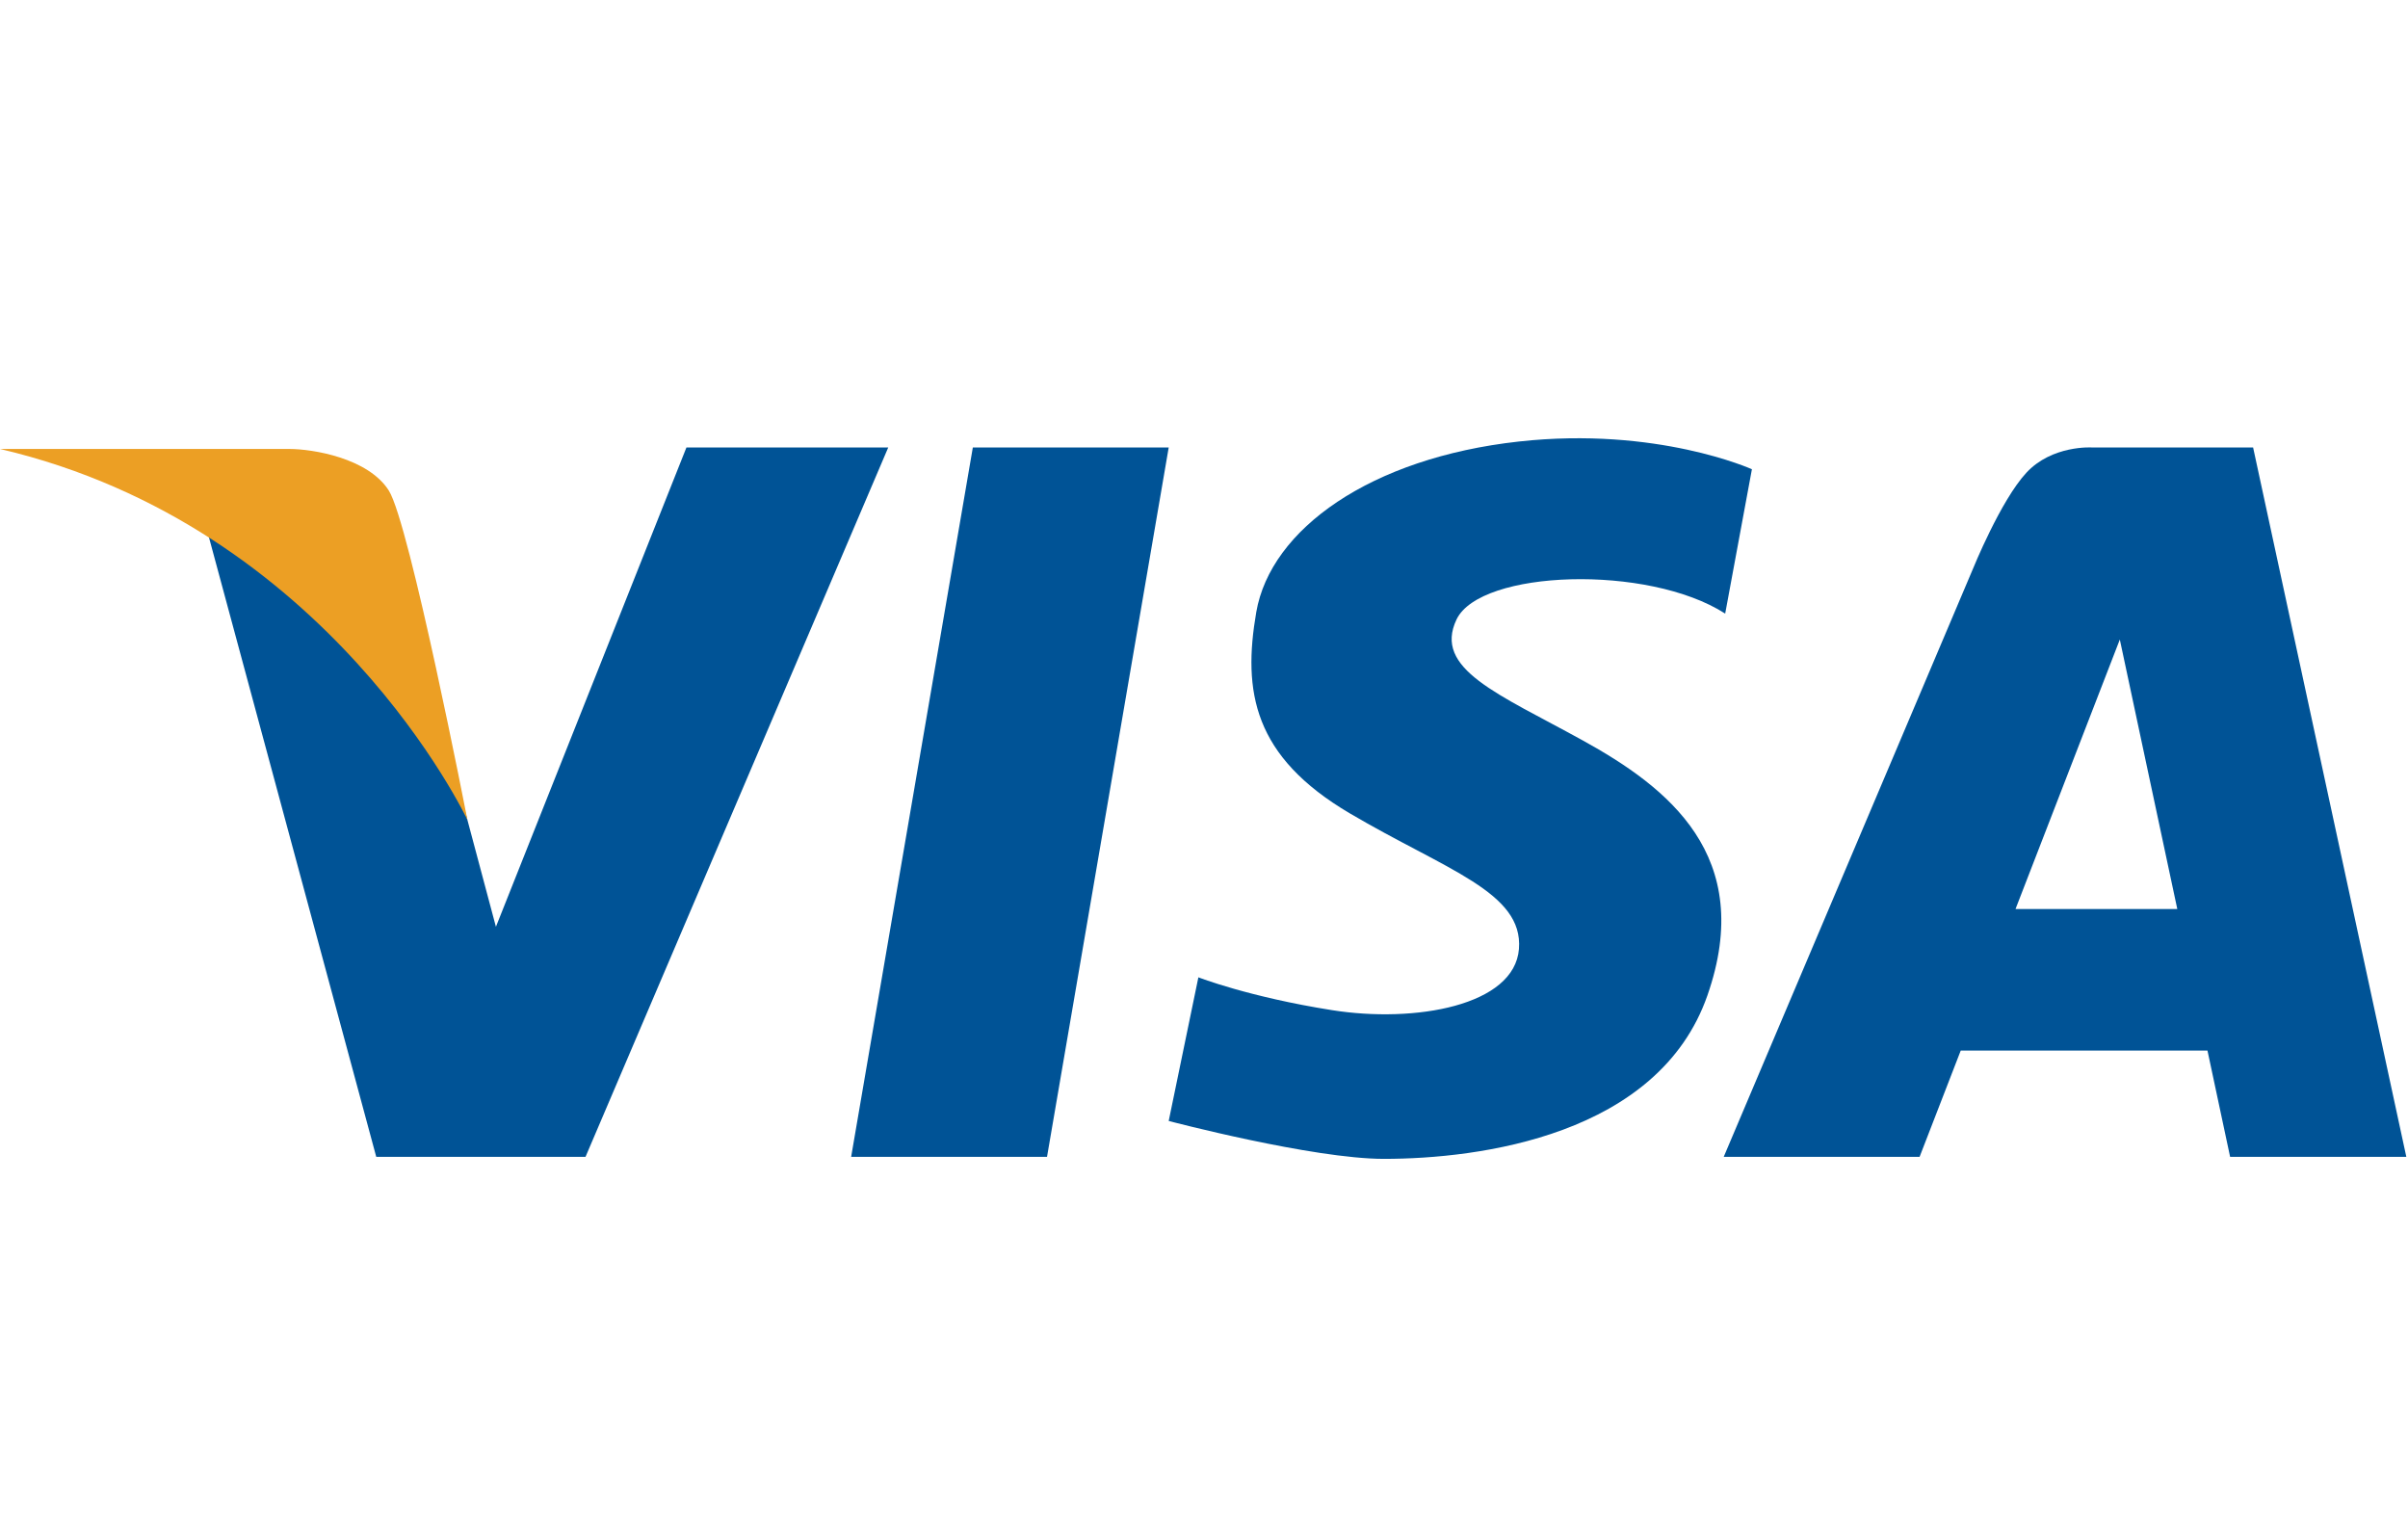 <?xml version="1.0" encoding="utf-8"?>
<!-- Generator: Adobe Illustrator 12.0.0, SVG Export Plug-In . SVG Version: 6.00 Build 51448)  -->
<!DOCTYPE svg PUBLIC "-//W3C//DTD SVG 1.1//EN" "http://www.w3.org/Graphics/SVG/1.1/DTD/svg11.dtd">
<svg  version="1.1" id="レイヤー_1" xmlns="http://www.w3.org/2000/svg" xmlns:xlink="http://www.w3.org/1999/xlink" width="114" height="72.053"
	 viewBox="0 0 114 72.053" overflow="visible" enable-background="new 0 0 114 72.053" xml:space="preserve">
<rect y="0" fill="none" width="114" height="72"/>
<rect y="0" fill="none" width="114" height="72.053"/>
<g>
	<polygon fill="#005396" points="55.329,21.183 46.056,21.183 40.295,54.764 49.568,54.764 	"/>
	<polygon fill="#005396" points="32.497,21.183 23.478,43.872 18.305,24.485 9.313,23.291 17.813,54.764 19.148,54.764 
		26.384,54.764 27.719,54.764 42.051,21.183 	"/>
	<path fill="#005396" d="M56.734,46.264l-1.405,6.8c0,0,6.813,1.794,10.188,1.794c4.52,0,12.996-1.104,15.313-7.729
		c2.317-6.627-1.896-9.871-5.899-12.079c-4.004-2.209-7.097-3.382-5.974-5.729c1.125-2.347,9.063-2.623,12.717-0.275l1.265-6.833
		c0,0-4.492-2.033-11.029-1.313c-7.025,0.776-11.756,4.148-12.436,8.076c-0.648,3.758-0.142,6.833,4.426,9.525
		c4.567,2.69,8.221,3.728,8.01,6.419c-0.211,2.69-4.918,3.521-8.852,2.898C59.122,47.196,56.734,46.264,56.734,46.264z"/>
	<path fill="#005396" d="M105.579,54.764h8.342l-7.254-33.582h-2.791h-4.851c0,0-1.873-0.117-3.09,1.194
		c-1.219,1.312-2.528,4.543-2.528,4.543L81.604,54.764h9.273l1.949-5.034h11.68L105.579,54.764z M95.419,43.031l4.938-12.757
		l2.721,12.757H95.419z"/>
	<path fill="#EC9F24" d="M0,21.253c0,0,12.61,0,13.699,0c1.089,0,3.724,0.422,4.707,1.967c0.983,1.546,3.724,15.596,3.724,15.596
		S15.596,24.906,0,21.253z"/>
</g>
<rect y="0" fill="none" width="114" height="72.053"/>
</svg>
